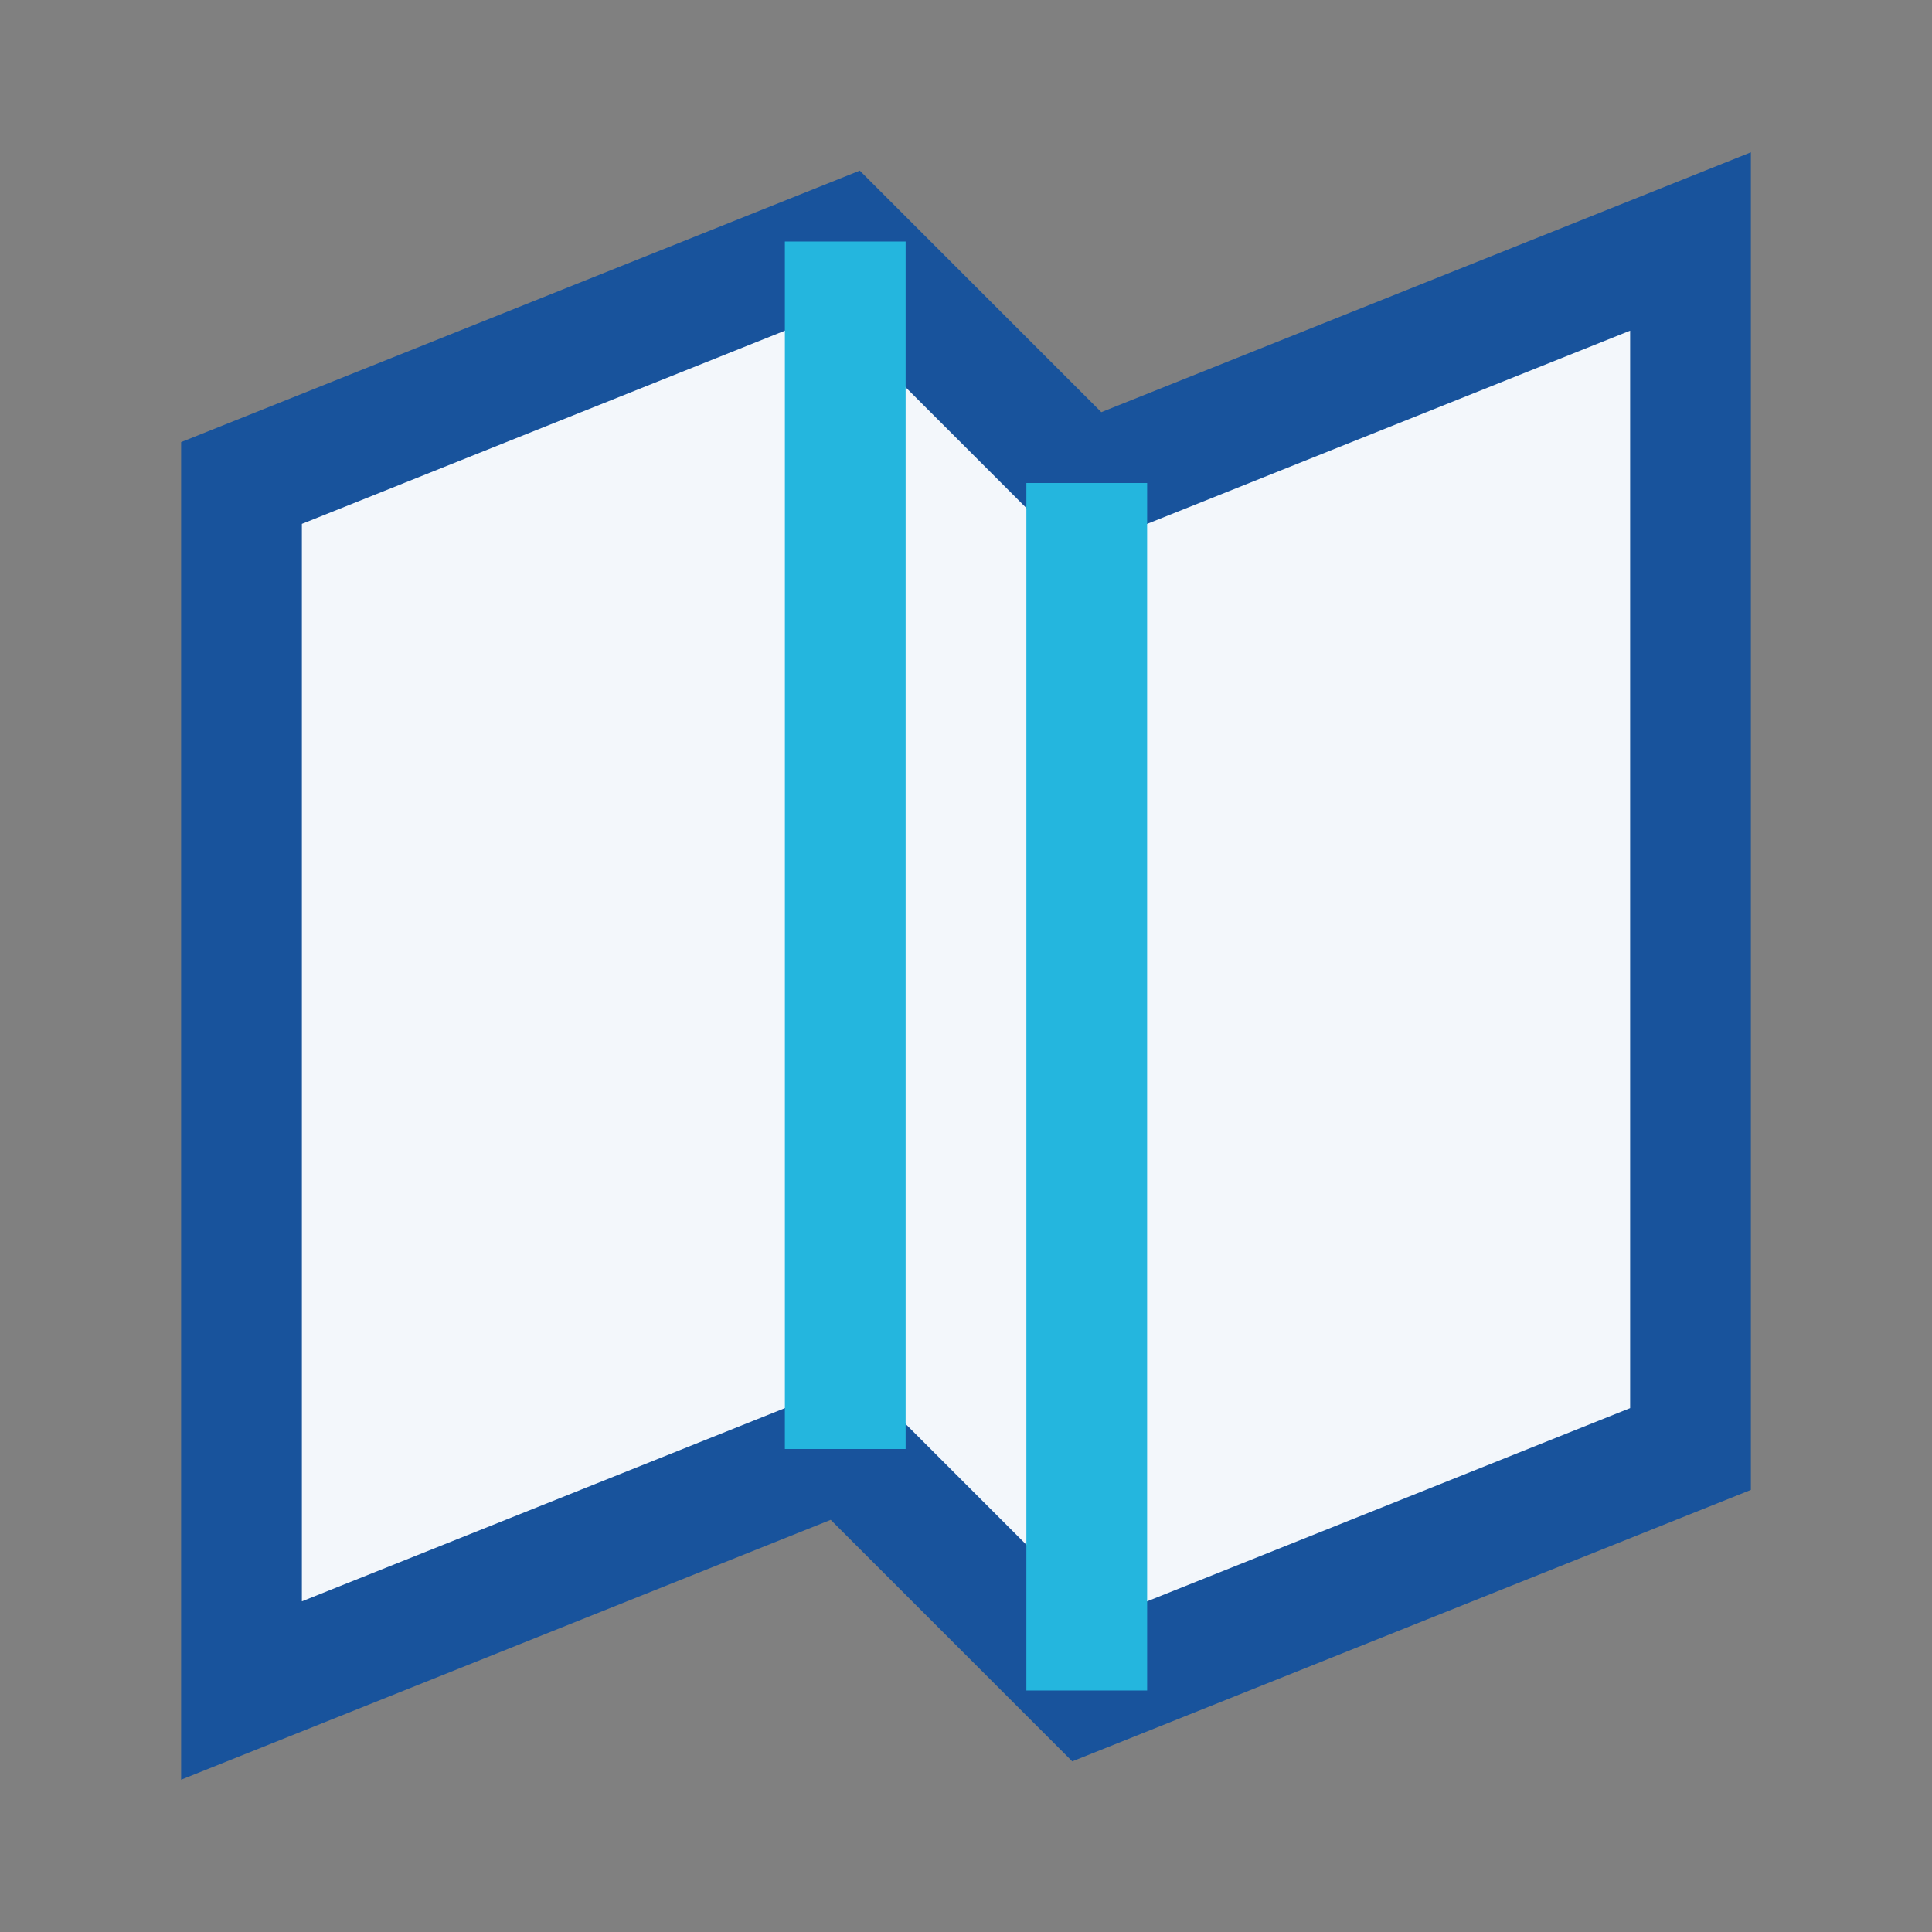 <?xml version="1.0" encoding="UTF-8"?>
<svg xmlns="http://www.w3.org/2000/svg" width="32" height="32" viewBox="0 0 32 32"><rect x="0" y="0" width="32" height="32" fill="#808080" stroke="none"/><polygon points="4,8 14,4 18,8 28,4 28,24 18,28 14,24 4,28" fill="#F3F7FB" stroke="#18539C" stroke-width="2"/><path d="M14 4v20m4 4V8" stroke="#24B6DE" stroke-width="2"/></svg>